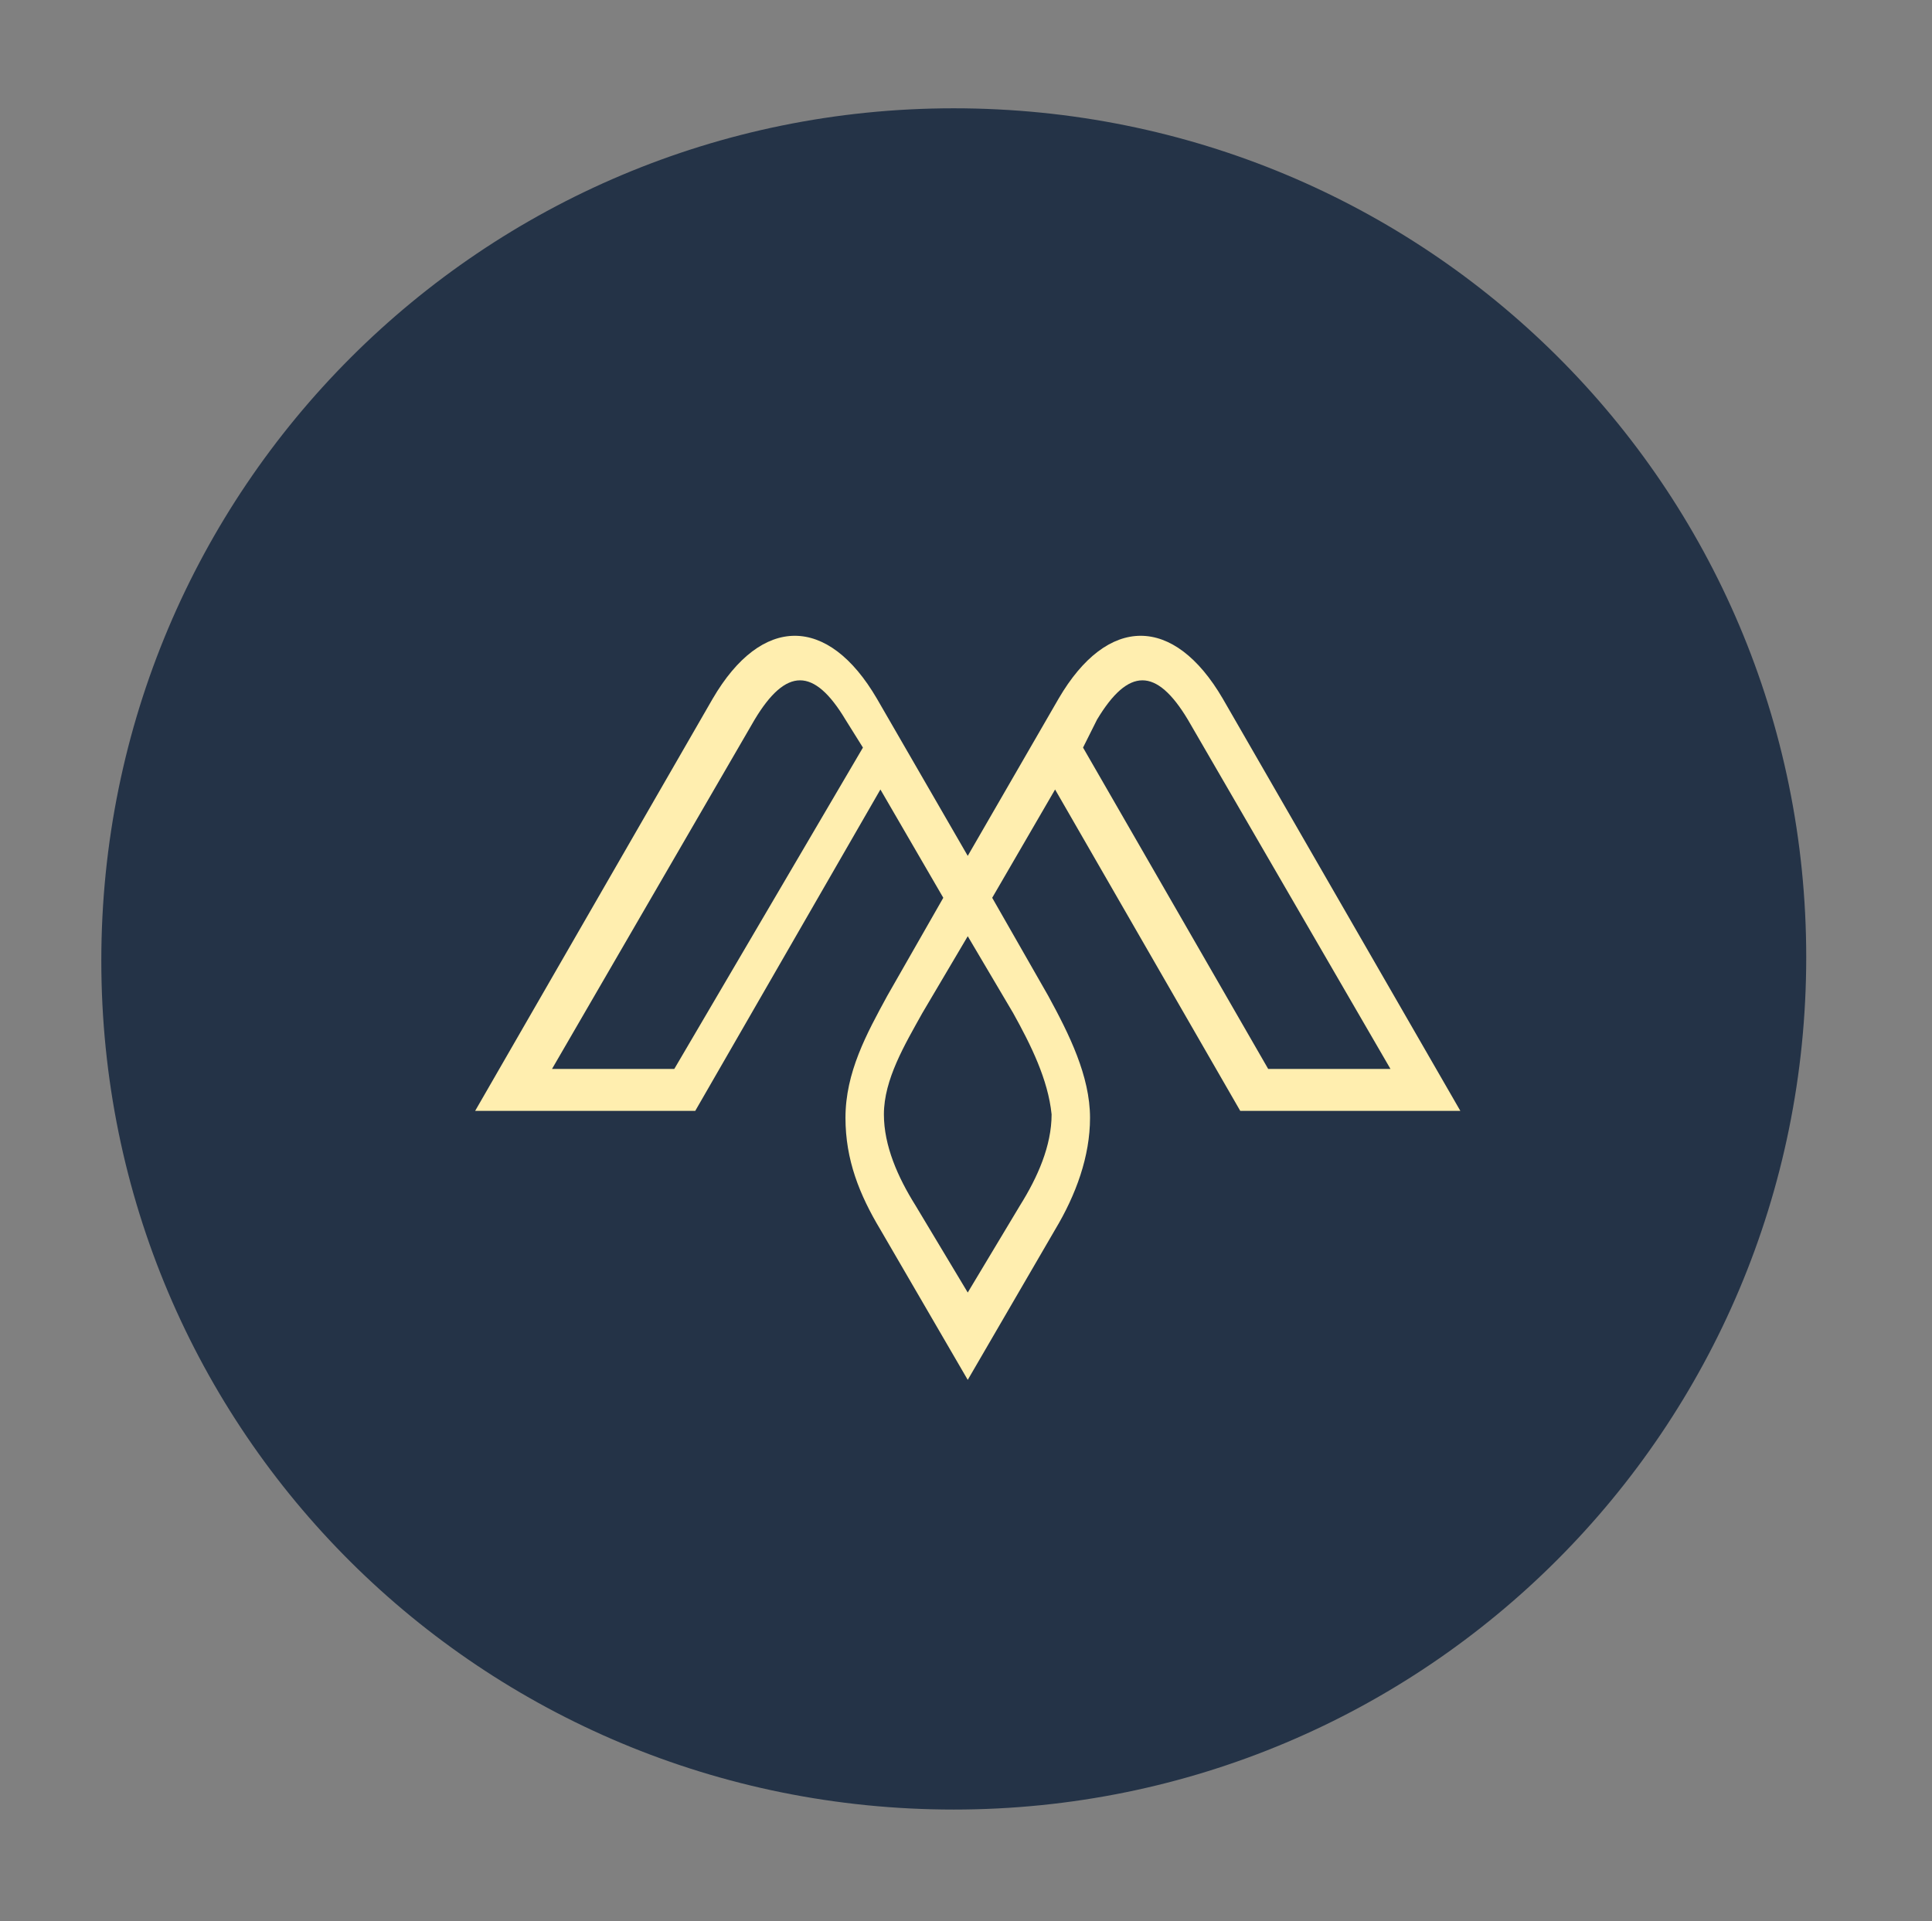 <?xml version="1.0" encoding="utf-8"?>
<!-- Generator: Adobe Illustrator 28.0.0, SVG Export Plug-In . SVG Version: 6.00 Build 0)  -->
<svg version="1.1" id="Ebene_1" xmlns="http://www.w3.org/2000/svg" xmlns:xlink="http://www.w3.org/1999/xlink" x="0px" y="0px"
	 viewBox="0 0 55.3 55" style="enable-background:new 0 0 55.3 55;" xml:space="preserve">
<rect x="0" y="0" width="55.3" height="55" fill="#808080" stroke="none"/>
<style type="text/css">
	.st0{clip-path:url(#SVGID_00000177476140051223487190000015593509125034951332_);fill:#243347;}
	.st1{clip-path:url(#SVGID_00000177476140051223487190000015593509125034951332_);fill:#FFEEAF;}
</style>
<g>
	<defs>
		<rect id="SVGID_1_" x="2.9" y="3.1" width="48.8" height="48.8"/>
	</defs>
	<clipPath id="SVGID_00000106122640874841136340000013046159495885767323_">
		<use xlink:href="#SVGID_1_"  style="overflow:visible;"/>
	</clipPath>
	<path style="clip-path:url(#SVGID_00000106122640874841136340000013046159495885767323_);fill:#243347;" d="M27.3,51.8
		c13.5,0,24.4-10.9,24.4-24.4S40.8,3.1,27.3,3.1S2.9,14,2.9,27.5S13.8,51.8,27.3,51.8"/>
	<path style="clip-path:url(#SVGID_00000106122640874841136340000013046159495885767323_);fill:#FFEEAF;" d="M29,29
		c0.5,0.9,1,1.9,1.1,2.9c0,0.9-0.4,1.8-0.9,2.6l-1.5,2.5l-1.5-2.5c-0.5-0.8-0.9-1.7-0.9-2.6c0-1,0.6-2,1.1-2.9l1.3-2.2L29,29z
		 M19.3,30.6h-3.5l5.8-10c0.9-1.5,1.7-1.5,2.6,0l0.5,0.8L19.3,30.6z M31.4,20.6c0.9-1.5,1.7-1.5,2.6,0l5.8,10h-3.5l-5.3-9.2
		L31.4,20.6z M35.5,31.8c2.1,0,4.2,0,6.3,0l-6.8-11.8c-1.4-2.4-3.3-2.4-4.7,0l-2.6,4.5l-2.6-4.5c-1.4-2.4-3.3-2.4-4.7,0l-6.8,11.8
		c2.1,0,4.2,0,6.3,0l5.3-9.2l1.8,3.1l-1.6,2.8c-0.6,1.1-1.2,2.2-1.2,3.5c0,1.2,0.4,2.2,1,3.2l2.5,4.3l2.5-4.3c0.6-1,1-2.1,1-3.2
		c0-1.2-0.6-2.4-1.2-3.5l-1.6-2.8l1.8-3.1L35.5,31.8z"/>
</g>
</svg>
